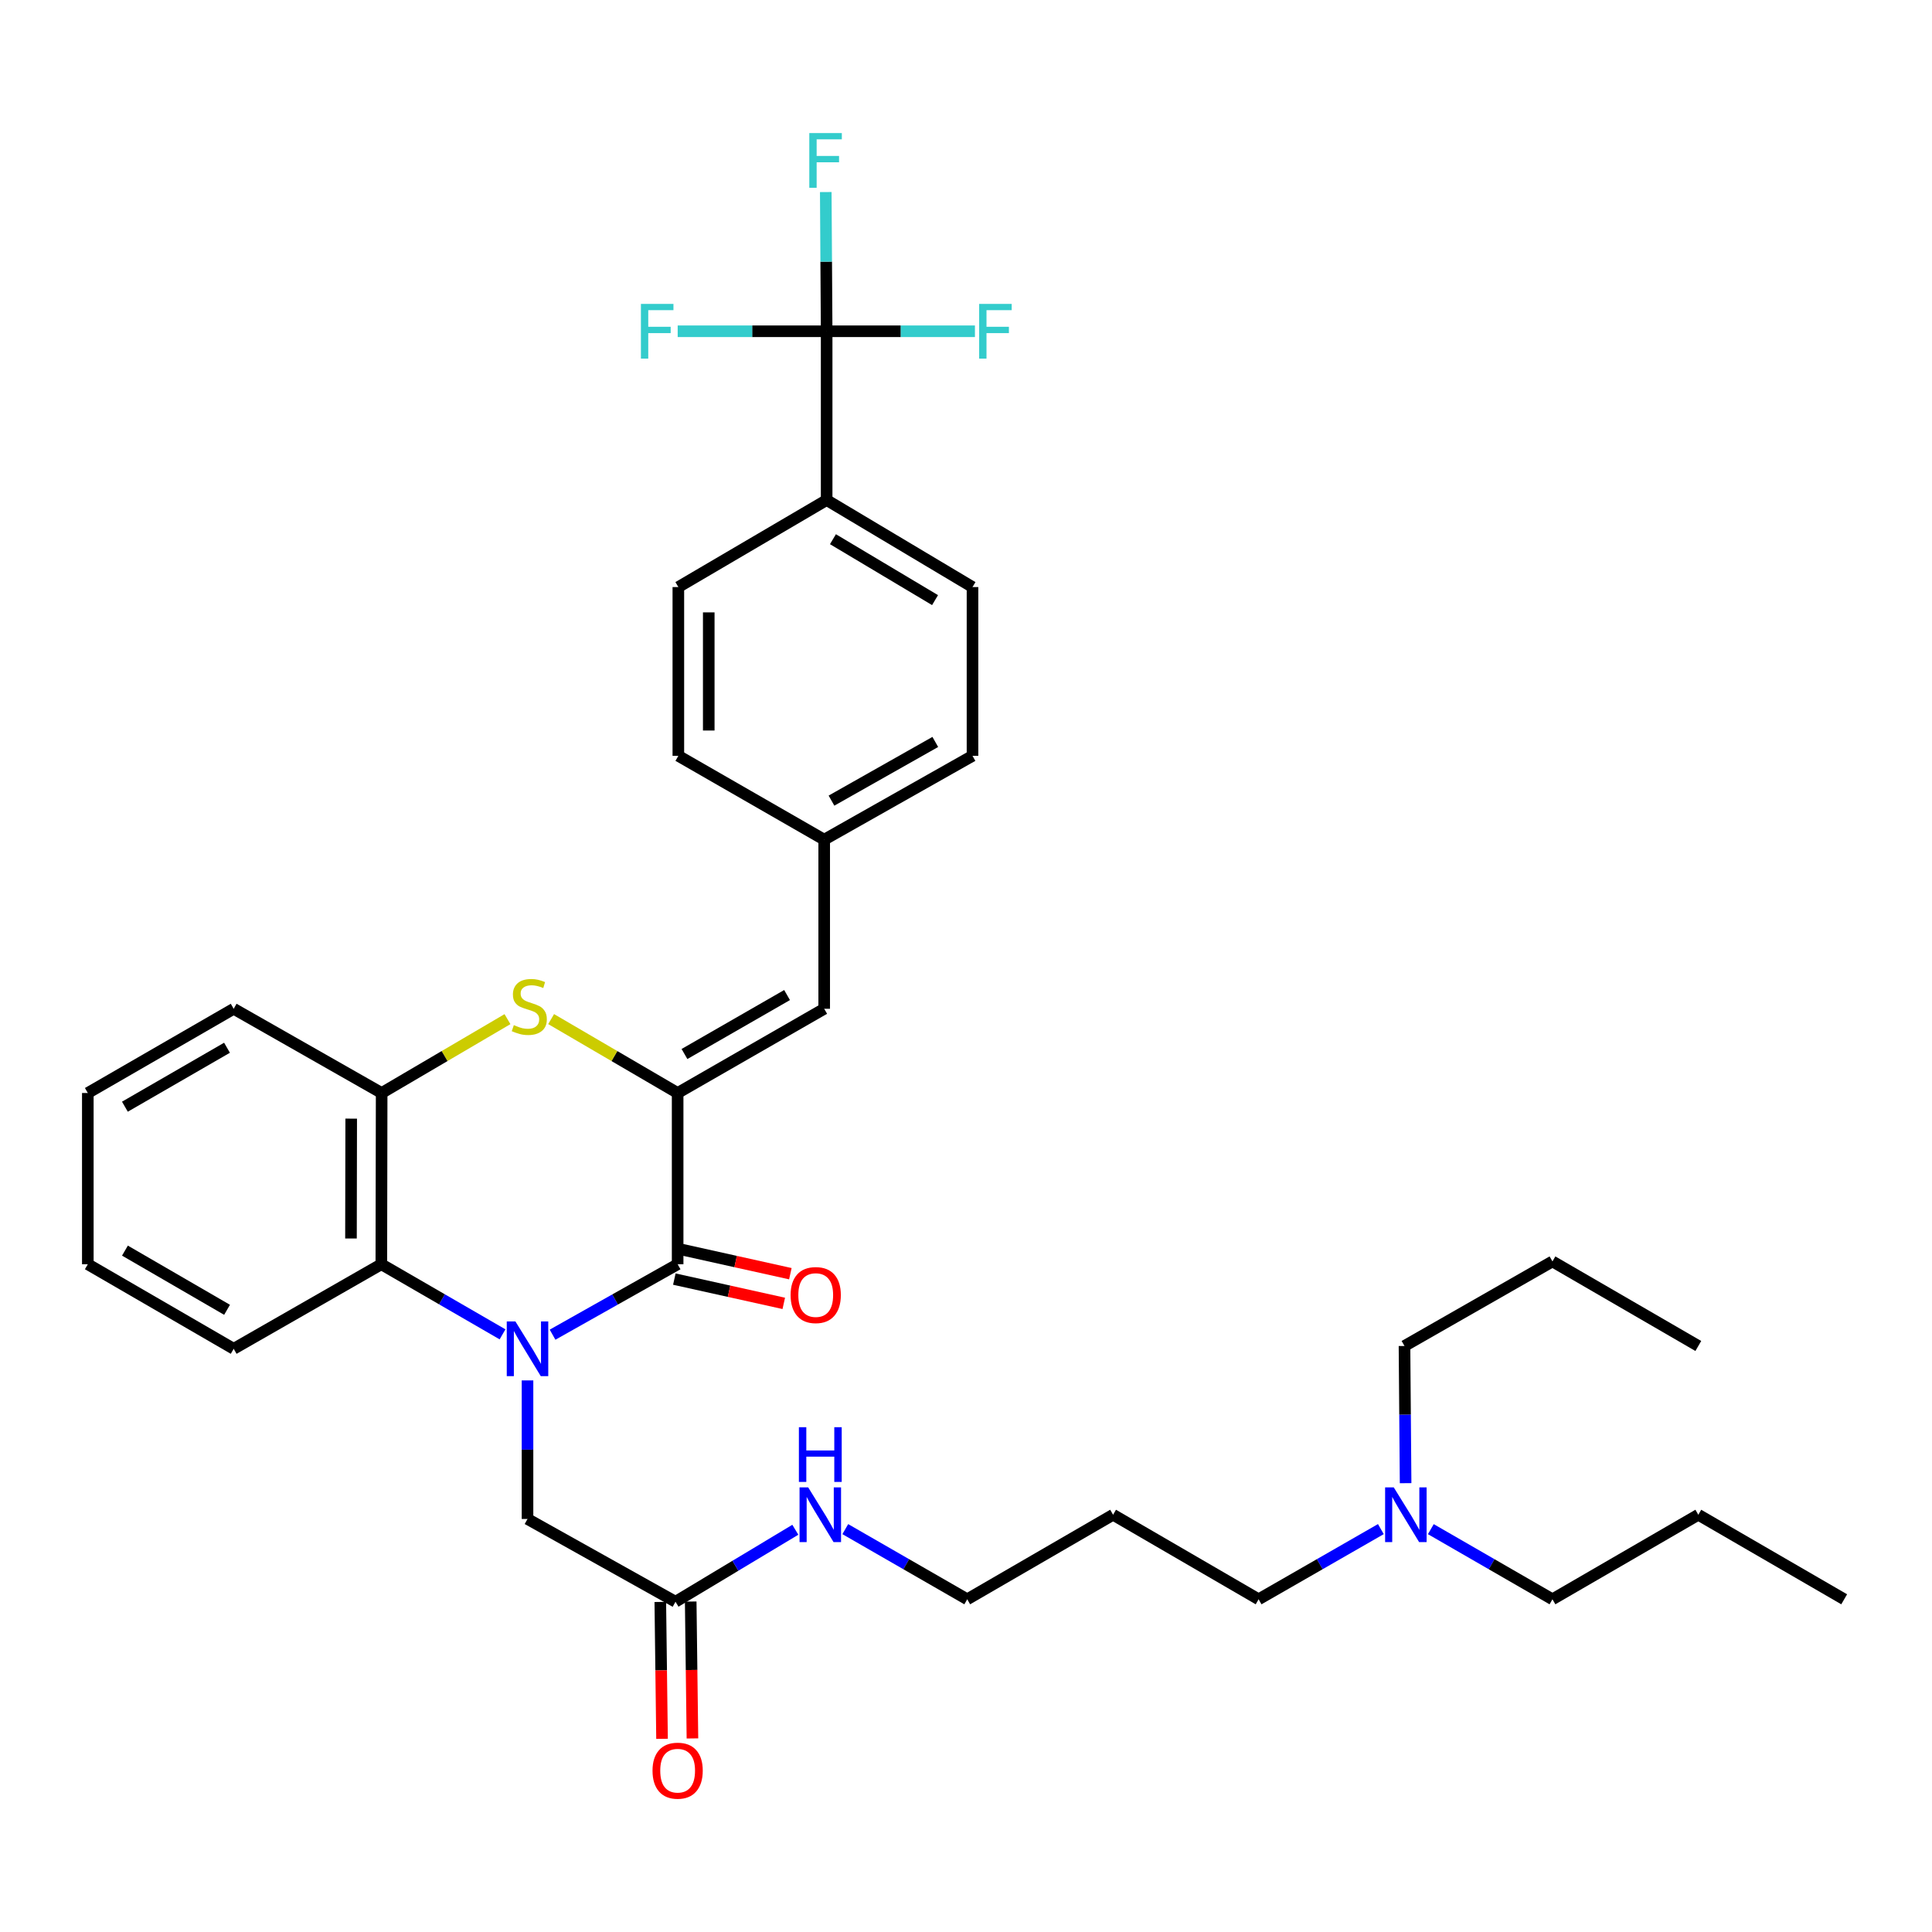 <?xml version='1.0' encoding='iso-8859-1'?>
<svg version='1.1' baseProfile='full'
              xmlns='http://www.w3.org/2000/svg'
                      xmlns:rdkit='http://www.rdkit.org/xml'
                      xmlns:xlink='http://www.w3.org/1999/xlink'
                  xml:space='preserve'
width='1000px' height='1000px' viewBox='0 0 1000 1000'>
<!-- END OF HEADER -->
<rect style='opacity:1.0;fill:#FFFFFF;stroke:none' width='1000' height='1000' x='0' y='0'> </rect>
<path class='bond-0' d='M 286.007,690.831 L 318.375,672.6' style='fill:none;fill-rule:evenodd;stroke:#0000FF;stroke-width:6px;stroke-linecap:butt;stroke-linejoin:miter;stroke-opacity:1' />
<path class='bond-0' d='M 318.375,672.6 L 350.743,654.369' style='fill:none;fill-rule:evenodd;stroke:#000000;stroke-width:6px;stroke-linecap:butt;stroke-linejoin:miter;stroke-opacity:1' />
<path class='bond-3' d='M 260.112,690.659 L 228.745,672.514' style='fill:none;fill-rule:evenodd;stroke:#0000FF;stroke-width:6px;stroke-linecap:butt;stroke-linejoin:miter;stroke-opacity:1' />
<path class='bond-3' d='M 228.745,672.514 L 197.378,654.369' style='fill:none;fill-rule:evenodd;stroke:#000000;stroke-width:6px;stroke-linecap:butt;stroke-linejoin:miter;stroke-opacity:1' />
<path class='bond-7' d='M 273.038,714.498 L 273.038,750.358' style='fill:none;fill-rule:evenodd;stroke:#0000FF;stroke-width:6px;stroke-linecap:butt;stroke-linejoin:miter;stroke-opacity:1' />
<path class='bond-7' d='M 273.038,750.358 L 273.038,786.219' style='fill:none;fill-rule:evenodd;stroke:#000000;stroke-width:6px;stroke-linecap:butt;stroke-linejoin:miter;stroke-opacity:1' />
<path class='bond-1' d='M 350.743,654.369 L 350.743,565.735' style='fill:none;fill-rule:evenodd;stroke:#000000;stroke-width:6px;stroke-linecap:butt;stroke-linejoin:miter;stroke-opacity:1' />
<path class='bond-10' d='M 349.038,662.051 L 377.359,668.339' style='fill:none;fill-rule:evenodd;stroke:#000000;stroke-width:6px;stroke-linecap:butt;stroke-linejoin:miter;stroke-opacity:1' />
<path class='bond-10' d='M 377.359,668.339 L 405.68,674.626' style='fill:none;fill-rule:evenodd;stroke:#FF0000;stroke-width:6px;stroke-linecap:butt;stroke-linejoin:miter;stroke-opacity:1' />
<path class='bond-10' d='M 352.449,646.688 L 380.77,652.976' style='fill:none;fill-rule:evenodd;stroke:#000000;stroke-width:6px;stroke-linecap:butt;stroke-linejoin:miter;stroke-opacity:1' />
<path class='bond-10' d='M 380.77,652.976 L 409.091,659.263' style='fill:none;fill-rule:evenodd;stroke:#FF0000;stroke-width:6px;stroke-linecap:butt;stroke-linejoin:miter;stroke-opacity:1' />
<path class='bond-6' d='M 350.743,565.735 L 426.604,522.144' style='fill:none;fill-rule:evenodd;stroke:#000000;stroke-width:6px;stroke-linecap:butt;stroke-linejoin:miter;stroke-opacity:1' />
<path class='bond-6' d='M 354.282,545.552 L 407.385,515.038' style='fill:none;fill-rule:evenodd;stroke:#000000;stroke-width:6px;stroke-linecap:butt;stroke-linejoin:miter;stroke-opacity:1' />
<path class='bond-35' d='M 350.743,565.735 L 318.005,546.608' style='fill:none;fill-rule:evenodd;stroke:#000000;stroke-width:6px;stroke-linecap:butt;stroke-linejoin:miter;stroke-opacity:1' />
<path class='bond-35' d='M 318.005,546.608 L 285.267,527.48' style='fill:none;fill-rule:evenodd;stroke:#CCCC00;stroke-width:6px;stroke-linecap:butt;stroke-linejoin:miter;stroke-opacity:1' />
<path class='bond-2' d='M 262.669,527.506 L 230.106,546.621' style='fill:none;fill-rule:evenodd;stroke:#CCCC00;stroke-width:6px;stroke-linecap:butt;stroke-linejoin:miter;stroke-opacity:1' />
<path class='bond-2' d='M 230.106,546.621 L 197.544,565.735' style='fill:none;fill-rule:evenodd;stroke:#000000;stroke-width:6px;stroke-linecap:butt;stroke-linejoin:miter;stroke-opacity:1' />
<path class='bond-5' d='M 197.378,654.369 L 197.544,565.735' style='fill:none;fill-rule:evenodd;stroke:#000000;stroke-width:6px;stroke-linecap:butt;stroke-linejoin:miter;stroke-opacity:1' />
<path class='bond-5' d='M 181.666,641.045 L 181.782,579.001' style='fill:none;fill-rule:evenodd;stroke:#000000;stroke-width:6px;stroke-linecap:butt;stroke-linejoin:miter;stroke-opacity:1' />
<path class='bond-22' d='M 197.378,654.369 L 120.957,698.136' style='fill:none;fill-rule:evenodd;stroke:#000000;stroke-width:6px;stroke-linecap:butt;stroke-linejoin:miter;stroke-opacity:1' />
<path class='bond-4' d='M 427.872,171.462 L 427.872,258.82' style='fill:none;fill-rule:evenodd;stroke:#000000;stroke-width:6px;stroke-linecap:butt;stroke-linejoin:miter;stroke-opacity:1' />
<path class='bond-12' d='M 427.872,171.462 L 466.249,171.462' style='fill:none;fill-rule:evenodd;stroke:#000000;stroke-width:6px;stroke-linecap:butt;stroke-linejoin:miter;stroke-opacity:1' />
<path class='bond-12' d='M 466.249,171.462 L 504.626,171.462' style='fill:none;fill-rule:evenodd;stroke:#33CCCC;stroke-width:6px;stroke-linecap:butt;stroke-linejoin:miter;stroke-opacity:1' />
<path class='bond-13' d='M 427.872,171.462 L 389.32,171.462' style='fill:none;fill-rule:evenodd;stroke:#000000;stroke-width:6px;stroke-linecap:butt;stroke-linejoin:miter;stroke-opacity:1' />
<path class='bond-13' d='M 389.32,171.462 L 350.769,171.462' style='fill:none;fill-rule:evenodd;stroke:#33CCCC;stroke-width:6px;stroke-linecap:butt;stroke-linejoin:miter;stroke-opacity:1' />
<path class='bond-14' d='M 427.872,171.462 L 427.644,135.436' style='fill:none;fill-rule:evenodd;stroke:#000000;stroke-width:6px;stroke-linecap:butt;stroke-linejoin:miter;stroke-opacity:1' />
<path class='bond-14' d='M 427.644,135.436 L 427.416,99.409' style='fill:none;fill-rule:evenodd;stroke:#33CCCC;stroke-width:6px;stroke-linecap:butt;stroke-linejoin:miter;stroke-opacity:1' />
<path class='bond-24' d='M 197.544,565.735 L 120.957,522.144' style='fill:none;fill-rule:evenodd;stroke:#000000;stroke-width:6px;stroke-linecap:butt;stroke-linejoin:miter;stroke-opacity:1' />
<path class='bond-15' d='M 426.604,522.144 L 426.604,434.611' style='fill:none;fill-rule:evenodd;stroke:#000000;stroke-width:6px;stroke-linecap:butt;stroke-linejoin:miter;stroke-opacity:1' />
<path class='bond-8' d='M 273.038,786.219 L 349.642,829.059' style='fill:none;fill-rule:evenodd;stroke:#000000;stroke-width:6px;stroke-linecap:butt;stroke-linejoin:miter;stroke-opacity:1' />
<path class='bond-11' d='M 341.774,829.158 L 342.221,864.585' style='fill:none;fill-rule:evenodd;stroke:#000000;stroke-width:6px;stroke-linecap:butt;stroke-linejoin:miter;stroke-opacity:1' />
<path class='bond-11' d='M 342.221,864.585 L 342.667,900.012' style='fill:none;fill-rule:evenodd;stroke:#FF0000;stroke-width:6px;stroke-linecap:butt;stroke-linejoin:miter;stroke-opacity:1' />
<path class='bond-11' d='M 357.51,828.96 L 357.956,864.386' style='fill:none;fill-rule:evenodd;stroke:#000000;stroke-width:6px;stroke-linecap:butt;stroke-linejoin:miter;stroke-opacity:1' />
<path class='bond-11' d='M 357.956,864.386 L 358.403,899.813' style='fill:none;fill-rule:evenodd;stroke:#FF0000;stroke-width:6px;stroke-linecap:butt;stroke-linejoin:miter;stroke-opacity:1' />
<path class='bond-18' d='M 349.642,829.059 L 380.65,810.429' style='fill:none;fill-rule:evenodd;stroke:#000000;stroke-width:6px;stroke-linecap:butt;stroke-linejoin:miter;stroke-opacity:1' />
<path class='bond-18' d='M 380.65,810.429 L 411.659,791.799' style='fill:none;fill-rule:evenodd;stroke:#0000FF;stroke-width:6px;stroke-linecap:butt;stroke-linejoin:miter;stroke-opacity:1' />
<path class='bond-9' d='M 427.872,258.82 L 503.366,303.863' style='fill:none;fill-rule:evenodd;stroke:#000000;stroke-width:6px;stroke-linecap:butt;stroke-linejoin:miter;stroke-opacity:1' />
<path class='bond-9' d='M 431.133,279.091 L 483.979,310.621' style='fill:none;fill-rule:evenodd;stroke:#000000;stroke-width:6px;stroke-linecap:butt;stroke-linejoin:miter;stroke-opacity:1' />
<path class='bond-37' d='M 427.872,258.82 L 351.111,303.863' style='fill:none;fill-rule:evenodd;stroke:#000000;stroke-width:6px;stroke-linecap:butt;stroke-linejoin:miter;stroke-opacity:1' />
<path class='bond-20' d='M 426.604,434.611 L 351.111,391.221' style='fill:none;fill-rule:evenodd;stroke:#000000;stroke-width:6px;stroke-linecap:butt;stroke-linejoin:miter;stroke-opacity:1' />
<path class='bond-21' d='M 426.604,434.611 L 503.366,391.221' style='fill:none;fill-rule:evenodd;stroke:#000000;stroke-width:6px;stroke-linecap:butt;stroke-linejoin:miter;stroke-opacity:1' />
<path class='bond-21' d='M 430.375,414.403 L 484.108,384.03' style='fill:none;fill-rule:evenodd;stroke:#000000;stroke-width:6px;stroke-linecap:butt;stroke-linejoin:miter;stroke-opacity:1' />
<path class='bond-16' d='M 351.111,303.863 L 351.111,391.221' style='fill:none;fill-rule:evenodd;stroke:#000000;stroke-width:6px;stroke-linecap:butt;stroke-linejoin:miter;stroke-opacity:1' />
<path class='bond-16' d='M 366.848,316.967 L 366.848,378.117' style='fill:none;fill-rule:evenodd;stroke:#000000;stroke-width:6px;stroke-linecap:butt;stroke-linejoin:miter;stroke-opacity:1' />
<path class='bond-17' d='M 503.366,303.863 L 503.366,391.221' style='fill:none;fill-rule:evenodd;stroke:#000000;stroke-width:6px;stroke-linecap:butt;stroke-linejoin:miter;stroke-opacity:1' />
<path class='bond-25' d='M 437.518,791.475 L 469.078,809.633' style='fill:none;fill-rule:evenodd;stroke:#0000FF;stroke-width:6px;stroke-linecap:butt;stroke-linejoin:miter;stroke-opacity:1' />
<path class='bond-25' d='M 469.078,809.633 L 500.638,827.791' style='fill:none;fill-rule:evenodd;stroke:#000000;stroke-width:6px;stroke-linecap:butt;stroke-linejoin:miter;stroke-opacity:1' />
<path class='bond-19' d='M 714.733,791.461 L 683.092,809.626' style='fill:none;fill-rule:evenodd;stroke:#0000FF;stroke-width:6px;stroke-linecap:butt;stroke-linejoin:miter;stroke-opacity:1' />
<path class='bond-19' d='M 683.092,809.626 L 651.451,827.791' style='fill:none;fill-rule:evenodd;stroke:#000000;stroke-width:6px;stroke-linecap:butt;stroke-linejoin:miter;stroke-opacity:1' />
<path class='bond-27' d='M 727.538,767.689 L 727.25,732.183' style='fill:none;fill-rule:evenodd;stroke:#0000FF;stroke-width:6px;stroke-linecap:butt;stroke-linejoin:miter;stroke-opacity:1' />
<path class='bond-27' d='M 727.25,732.183 L 726.962,696.676' style='fill:none;fill-rule:evenodd;stroke:#000000;stroke-width:6px;stroke-linecap:butt;stroke-linejoin:miter;stroke-opacity:1' />
<path class='bond-28' d='M 740.6,791.49 L 772.075,809.64' style='fill:none;fill-rule:evenodd;stroke:#0000FF;stroke-width:6px;stroke-linecap:butt;stroke-linejoin:miter;stroke-opacity:1' />
<path class='bond-28' d='M 772.075,809.64 L 803.549,827.791' style='fill:none;fill-rule:evenodd;stroke:#000000;stroke-width:6px;stroke-linecap:butt;stroke-linejoin:miter;stroke-opacity:1' />
<path class='bond-31' d='M 120.957,698.136 L 45.455,654.369' style='fill:none;fill-rule:evenodd;stroke:#000000;stroke-width:6px;stroke-linecap:butt;stroke-linejoin:miter;stroke-opacity:1' />
<path class='bond-31' d='M 117.524,677.956 L 64.672,647.319' style='fill:none;fill-rule:evenodd;stroke:#000000;stroke-width:6px;stroke-linecap:butt;stroke-linejoin:miter;stroke-opacity:1' />
<path class='bond-23' d='M 576.132,784.033 L 500.638,827.791' style='fill:none;fill-rule:evenodd;stroke:#000000;stroke-width:6px;stroke-linecap:butt;stroke-linejoin:miter;stroke-opacity:1' />
<path class='bond-26' d='M 576.132,784.033 L 651.451,827.791' style='fill:none;fill-rule:evenodd;stroke:#000000;stroke-width:6px;stroke-linecap:butt;stroke-linejoin:miter;stroke-opacity:1' />
<path class='bond-36' d='M 120.957,522.144 L 45.455,565.735' style='fill:none;fill-rule:evenodd;stroke:#000000;stroke-width:6px;stroke-linecap:butt;stroke-linejoin:miter;stroke-opacity:1' />
<path class='bond-36' d='M 117.5,542.311 L 64.648,572.825' style='fill:none;fill-rule:evenodd;stroke:#000000;stroke-width:6px;stroke-linecap:butt;stroke-linejoin:miter;stroke-opacity:1' />
<path class='bond-29' d='M 726.962,696.676 L 803.549,652.909' style='fill:none;fill-rule:evenodd;stroke:#000000;stroke-width:6px;stroke-linecap:butt;stroke-linejoin:miter;stroke-opacity:1' />
<path class='bond-30' d='M 803.549,827.791 L 879.043,784.033' style='fill:none;fill-rule:evenodd;stroke:#000000;stroke-width:6px;stroke-linecap:butt;stroke-linejoin:miter;stroke-opacity:1' />
<path class='bond-33' d='M 803.549,652.909 L 879.043,696.676' style='fill:none;fill-rule:evenodd;stroke:#000000;stroke-width:6px;stroke-linecap:butt;stroke-linejoin:miter;stroke-opacity:1' />
<path class='bond-34' d='M 879.043,784.033 L 954.545,827.791' style='fill:none;fill-rule:evenodd;stroke:#000000;stroke-width:6px;stroke-linecap:butt;stroke-linejoin:miter;stroke-opacity:1' />
<path class='bond-32' d='M 45.455,654.369 L 45.455,565.735' style='fill:none;fill-rule:evenodd;stroke:#000000;stroke-width:6px;stroke-linecap:butt;stroke-linejoin:miter;stroke-opacity:1' />
<path  class='atom-0' d='M 266.778 683.976
L 276.058 698.976
Q 276.978 700.456, 278.458 703.136
Q 279.938 705.816, 280.018 705.976
L 280.018 683.976
L 283.778 683.976
L 283.778 712.296
L 279.898 712.296
L 269.938 695.896
Q 268.778 693.976, 267.538 691.776
Q 266.338 689.576, 265.978 688.896
L 265.978 712.296
L 262.298 712.296
L 262.298 683.976
L 266.778 683.976
' fill='#0000FF'/>
<path  class='atom-3' d='M 265.964 530.596
Q 266.284 530.716, 267.604 531.276
Q 268.924 531.836, 270.364 532.196
Q 271.844 532.516, 273.284 532.516
Q 275.964 532.516, 277.524 531.236
Q 279.084 529.916, 279.084 527.636
Q 279.084 526.076, 278.284 525.116
Q 277.524 524.156, 276.324 523.636
Q 275.124 523.116, 273.124 522.516
Q 270.604 521.756, 269.084 521.036
Q 267.604 520.316, 266.524 518.796
Q 265.484 517.276, 265.484 514.716
Q 265.484 511.156, 267.884 508.956
Q 270.324 506.756, 275.124 506.756
Q 278.404 506.756, 282.124 508.316
L 281.204 511.396
Q 277.804 509.996, 275.244 509.996
Q 272.484 509.996, 270.964 511.156
Q 269.444 512.276, 269.484 514.236
Q 269.484 515.756, 270.244 516.676
Q 271.044 517.596, 272.164 518.116
Q 273.324 518.636, 275.244 519.236
Q 277.804 520.036, 279.324 520.836
Q 280.844 521.636, 281.924 523.276
Q 283.044 524.876, 283.044 527.636
Q 283.044 531.556, 280.404 533.676
Q 277.804 535.756, 273.444 535.756
Q 270.924 535.756, 269.004 535.196
Q 267.124 534.676, 264.884 533.756
L 265.964 530.596
' fill='#CCCC00'/>
<path  class='atom-11' d='M 409.216 670.318
Q 409.216 663.518, 412.576 659.718
Q 415.936 655.918, 422.216 655.918
Q 428.496 655.918, 431.856 659.718
Q 435.216 663.518, 435.216 670.318
Q 435.216 677.198, 431.816 681.118
Q 428.416 684.998, 422.216 684.998
Q 415.976 684.998, 412.576 681.118
Q 409.216 677.238, 409.216 670.318
M 422.216 681.798
Q 426.536 681.798, 428.856 678.918
Q 431.216 675.998, 431.216 670.318
Q 431.216 664.758, 428.856 661.958
Q 426.536 659.118, 422.216 659.118
Q 417.896 659.118, 415.536 661.918
Q 413.216 664.718, 413.216 670.318
Q 413.216 676.038, 415.536 678.918
Q 417.896 681.798, 422.216 681.798
' fill='#FF0000'/>
<path  class='atom-12' d='M 337.743 916.497
Q 337.743 909.697, 341.103 905.897
Q 344.463 902.097, 350.743 902.097
Q 357.023 902.097, 360.383 905.897
Q 363.743 909.697, 363.743 916.497
Q 363.743 923.377, 360.343 927.297
Q 356.943 931.177, 350.743 931.177
Q 344.503 931.177, 341.103 927.297
Q 337.743 923.417, 337.743 916.497
M 350.743 927.977
Q 355.063 927.977, 357.383 925.097
Q 359.743 922.177, 359.743 916.497
Q 359.743 910.937, 357.383 908.137
Q 355.063 905.297, 350.743 905.297
Q 346.423 905.297, 344.063 908.097
Q 341.743 910.897, 341.743 916.497
Q 341.743 922.217, 344.063 925.097
Q 346.423 927.977, 350.743 927.977
' fill='#FF0000'/>
<path  class='atom-13' d='M 506.81 157.302
L 523.65 157.302
L 523.65 160.542
L 510.61 160.542
L 510.61 169.142
L 522.21 169.142
L 522.21 172.422
L 510.61 172.422
L 510.61 185.622
L 506.81 185.622
L 506.81 157.302
' fill='#33CCCC'/>
<path  class='atom-14' d='M 331.736 157.302
L 348.576 157.302
L 348.576 160.542
L 335.536 160.542
L 335.536 169.142
L 347.136 169.142
L 347.136 172.422
L 335.536 172.422
L 335.536 185.622
L 331.736 185.622
L 331.736 157.302
' fill='#33CCCC'/>
<path  class='atom-15' d='M 418.893 68.878
L 435.733 68.878
L 435.733 72.118
L 422.693 72.118
L 422.693 80.718
L 434.293 80.718
L 434.293 83.998
L 422.693 83.998
L 422.693 97.198
L 418.893 97.198
L 418.893 68.878
' fill='#33CCCC'/>
<path  class='atom-19' d='M 418.325 769.873
L 427.605 784.873
Q 428.525 786.353, 430.005 789.033
Q 431.485 791.713, 431.565 791.873
L 431.565 769.873
L 435.325 769.873
L 435.325 798.193
L 431.445 798.193
L 421.485 781.793
Q 420.325 779.873, 419.085 777.673
Q 417.885 775.473, 417.525 774.793
L 417.525 798.193
L 413.845 798.193
L 413.845 769.873
L 418.325 769.873
' fill='#0000FF'/>
<path  class='atom-19' d='M 413.505 738.721
L 417.345 738.721
L 417.345 750.761
L 431.825 750.761
L 431.825 738.721
L 435.665 738.721
L 435.665 767.041
L 431.825 767.041
L 431.825 753.961
L 417.345 753.961
L 417.345 767.041
L 413.505 767.041
L 413.505 738.721
' fill='#0000FF'/>
<path  class='atom-20' d='M 721.411 769.873
L 730.691 784.873
Q 731.611 786.353, 733.091 789.033
Q 734.571 791.713, 734.651 791.873
L 734.651 769.873
L 738.411 769.873
L 738.411 798.193
L 734.531 798.193
L 724.571 781.793
Q 723.411 779.873, 722.171 777.673
Q 720.971 775.473, 720.611 774.793
L 720.611 798.193
L 716.931 798.193
L 716.931 769.873
L 721.411 769.873
' fill='#0000FF'/>
</svg>
